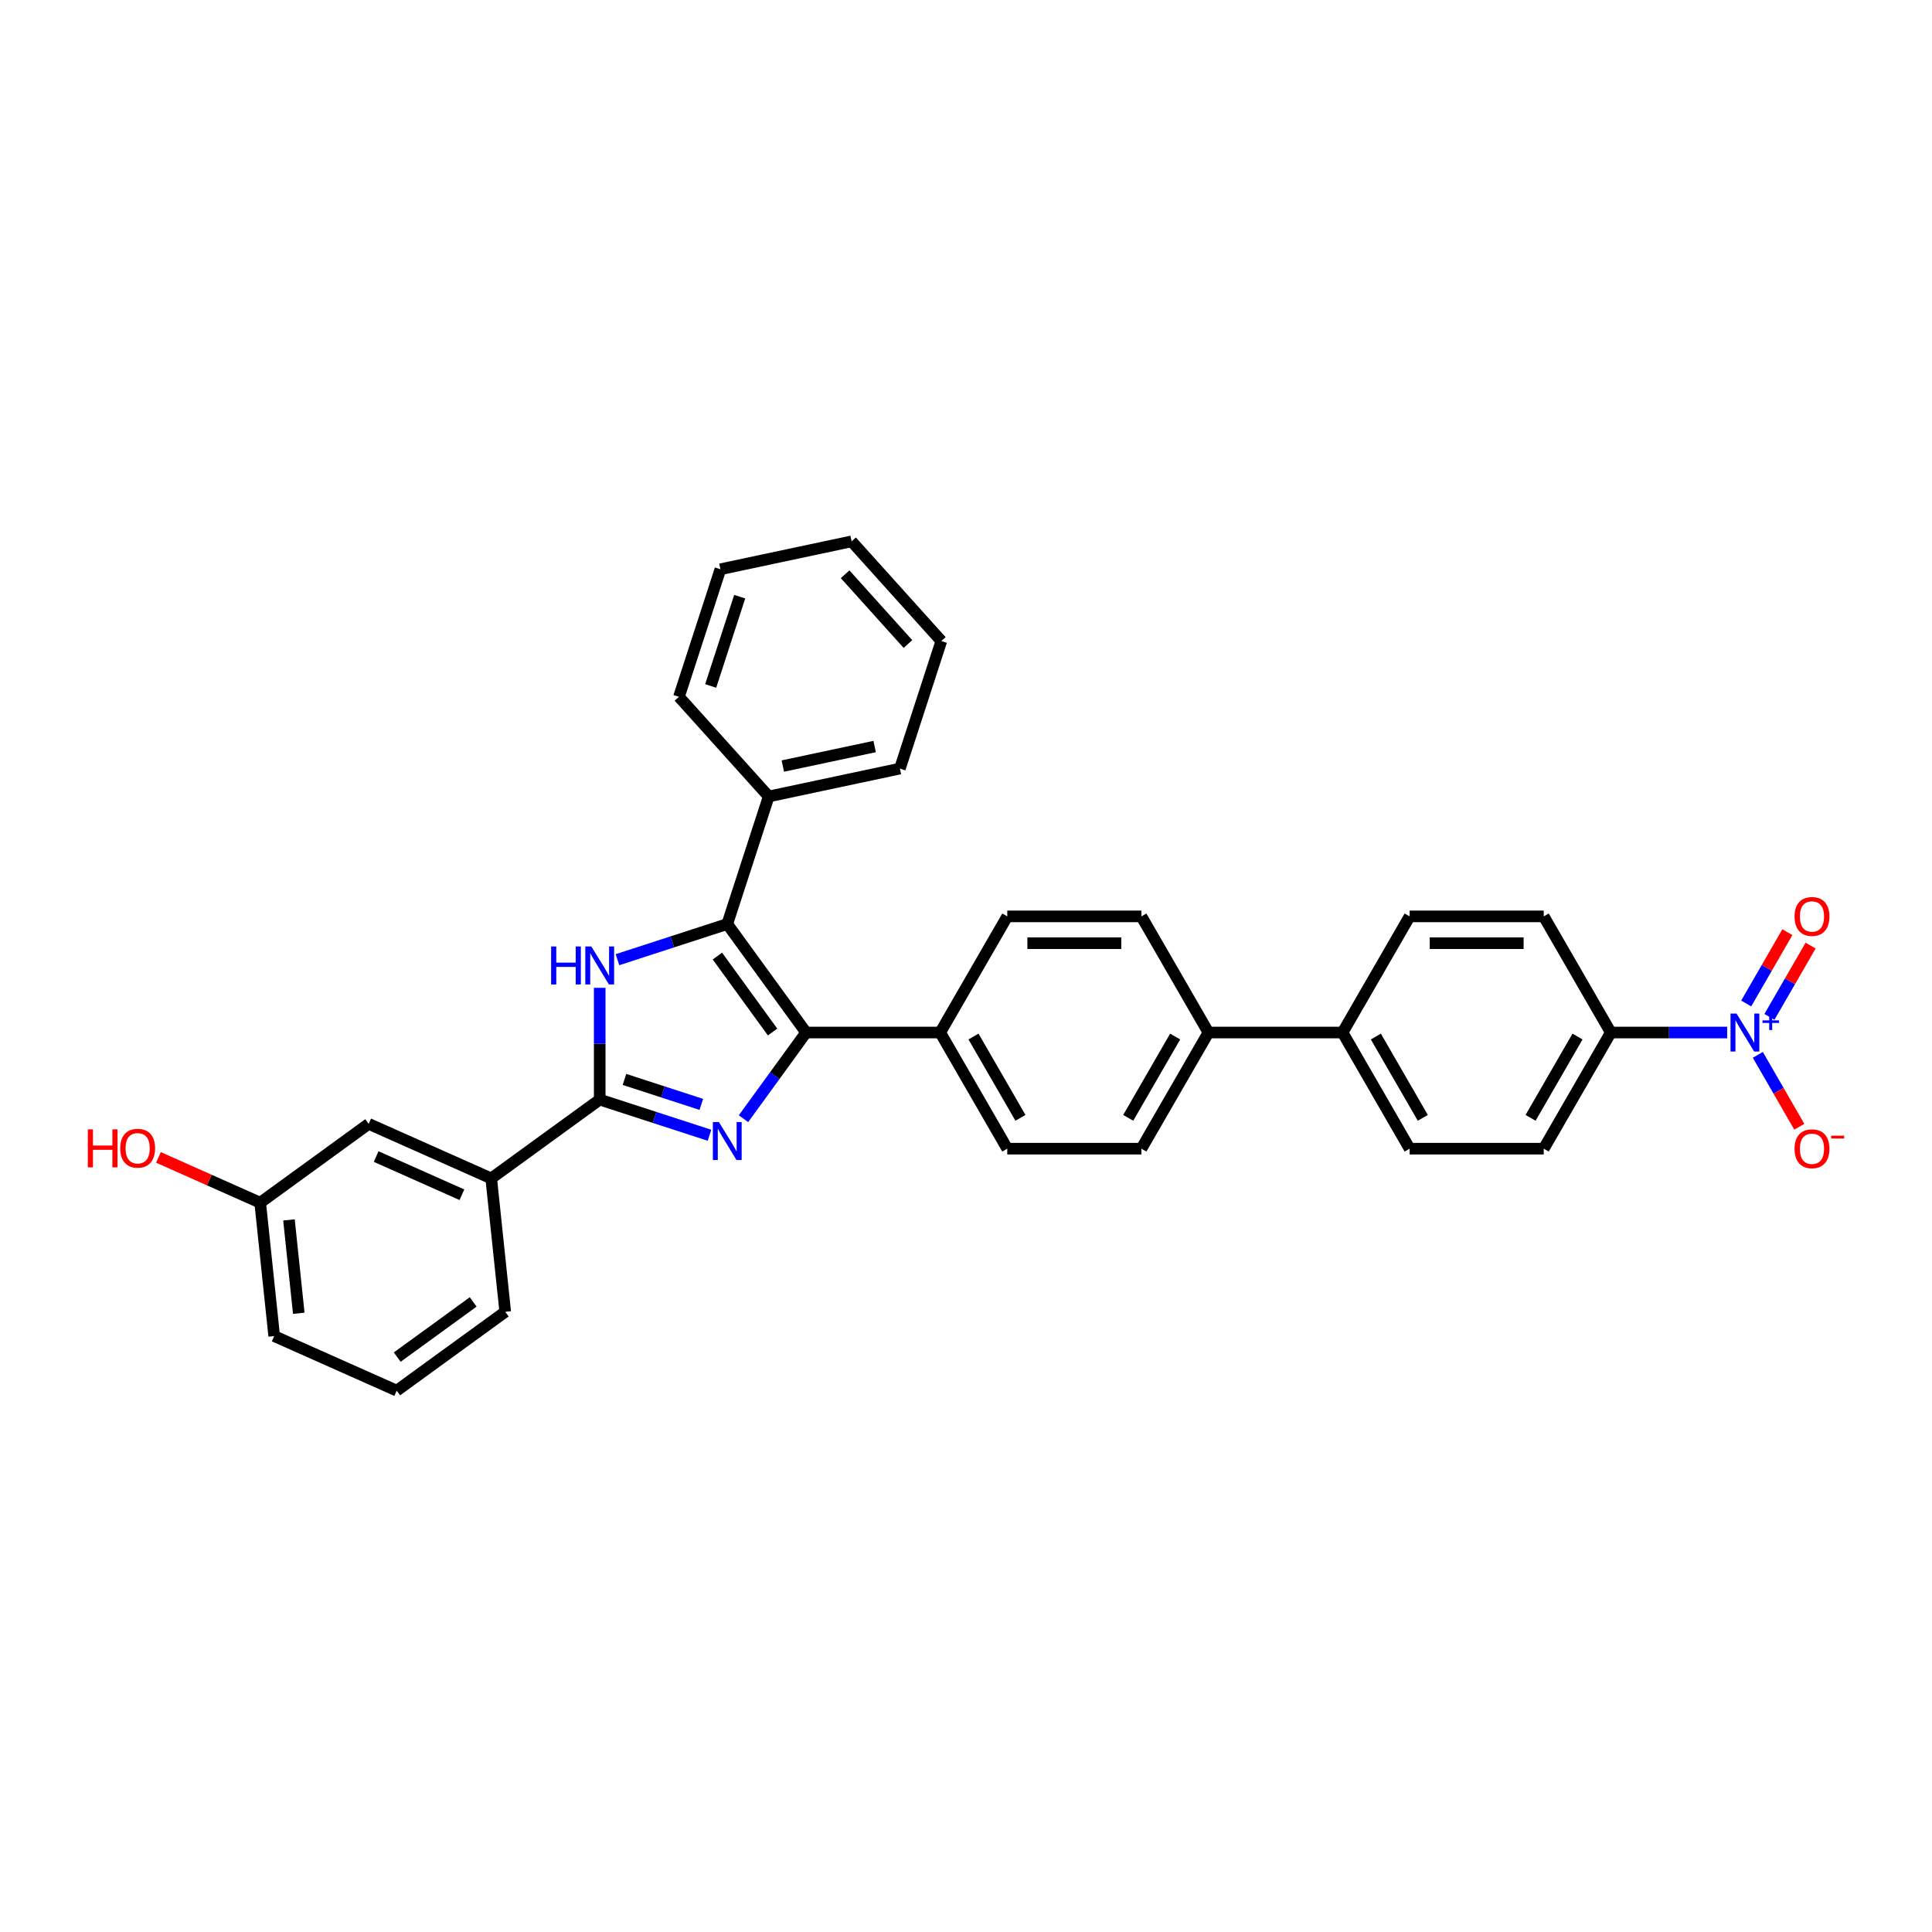 <?xml version='1.0' encoding='iso-8859-1'?>
<svg version='1.1' baseProfile='full'
              xmlns='http://www.w3.org/2000/svg'
                      xmlns:rdkit='http://www.rdkit.org/xml'
                      xmlns:xlink='http://www.w3.org/1999/xlink'
                  xml:space='preserve'
width='1000px' height='1000px' viewBox='0 0 1000 1000'>
<!-- END OF HEADER -->
<rect style='opacity:1.0;fill:#FFFFFF;stroke:none' width='1000' height='1000' x='0' y='0'> </rect>
<path class='bond-0' d='M 384.833,579.031 L 401.034,556.733' style='fill:none;fill-rule:evenodd;stroke:#0000FF;stroke-width:6px;stroke-linecap:butt;stroke-linejoin:miter;stroke-opacity:1' />
<path class='bond-0' d='M 401.034,556.733 L 417.234,534.435' style='fill:none;fill-rule:evenodd;stroke:#000000;stroke-width:6px;stroke-linecap:butt;stroke-linejoin:miter;stroke-opacity:1' />
<path class='bond-1' d='M 367.239,587.61 L 338.824,578.378' style='fill:none;fill-rule:evenodd;stroke:#0000FF;stroke-width:6px;stroke-linecap:butt;stroke-linejoin:miter;stroke-opacity:1' />
<path class='bond-1' d='M 338.824,578.378 L 310.409,569.145' style='fill:none;fill-rule:evenodd;stroke:#000000;stroke-width:6px;stroke-linecap:butt;stroke-linejoin:miter;stroke-opacity:1' />
<path class='bond-1' d='M 363.005,571.636 L 343.114,565.173' style='fill:none;fill-rule:evenodd;stroke:#0000FF;stroke-width:6px;stroke-linecap:butt;stroke-linejoin:miter;stroke-opacity:1' />
<path class='bond-1' d='M 343.114,565.173 L 323.224,558.71' style='fill:none;fill-rule:evenodd;stroke:#000000;stroke-width:6px;stroke-linecap:butt;stroke-linejoin:miter;stroke-opacity:1' />
<path class='bond-3' d='M 417.234,534.435 L 376.43,478.274' style='fill:none;fill-rule:evenodd;stroke:#000000;stroke-width:6px;stroke-linecap:butt;stroke-linejoin:miter;stroke-opacity:1' />
<path class='bond-3' d='M 399.881,534.172 L 371.319,494.859' style='fill:none;fill-rule:evenodd;stroke:#000000;stroke-width:6px;stroke-linecap:butt;stroke-linejoin:miter;stroke-opacity:1' />
<path class='bond-6' d='M 417.234,534.435 L 486.653,534.435' style='fill:none;fill-rule:evenodd;stroke:#000000;stroke-width:6px;stroke-linecap:butt;stroke-linejoin:miter;stroke-opacity:1' />
<path class='bond-2' d='M 310.409,569.145 L 310.409,540.218' style='fill:none;fill-rule:evenodd;stroke:#000000;stroke-width:6px;stroke-linecap:butt;stroke-linejoin:miter;stroke-opacity:1' />
<path class='bond-2' d='M 310.409,540.218 L 310.409,511.291' style='fill:none;fill-rule:evenodd;stroke:#0000FF;stroke-width:6px;stroke-linecap:butt;stroke-linejoin:miter;stroke-opacity:1' />
<path class='bond-5' d='M 310.409,569.145 L 254.247,609.948' style='fill:none;fill-rule:evenodd;stroke:#000000;stroke-width:6px;stroke-linecap:butt;stroke-linejoin:miter;stroke-opacity:1' />
<path class='bond-32' d='M 319.6,496.739 L 348.015,487.507' style='fill:none;fill-rule:evenodd;stroke:#0000FF;stroke-width:6px;stroke-linecap:butt;stroke-linejoin:miter;stroke-opacity:1' />
<path class='bond-32' d='M 348.015,487.507 L 376.43,478.274' style='fill:none;fill-rule:evenodd;stroke:#000000;stroke-width:6px;stroke-linecap:butt;stroke-linejoin:miter;stroke-opacity:1' />
<path class='bond-10' d='M 376.43,478.274 L 397.882,412.252' style='fill:none;fill-rule:evenodd;stroke:#000000;stroke-width:6px;stroke-linecap:butt;stroke-linejoin:miter;stroke-opacity:1' />
<path class='bond-4' d='M 893.978,534.435 L 863.864,534.435' style='fill:none;fill-rule:evenodd;stroke:#0000FF;stroke-width:6px;stroke-linecap:butt;stroke-linejoin:miter;stroke-opacity:1' />
<path class='bond-4' d='M 863.864,534.435 L 833.75,534.435' style='fill:none;fill-rule:evenodd;stroke:#000000;stroke-width:6px;stroke-linecap:butt;stroke-linejoin:miter;stroke-opacity:1' />
<path class='bond-8' d='M 909.846,546 L 920.588,564.606' style='fill:none;fill-rule:evenodd;stroke:#0000FF;stroke-width:6px;stroke-linecap:butt;stroke-linejoin:miter;stroke-opacity:1' />
<path class='bond-8' d='M 920.588,564.606 L 931.33,583.212' style='fill:none;fill-rule:evenodd;stroke:#FF0000;stroke-width:6px;stroke-linecap:butt;stroke-linejoin:miter;stroke-opacity:1' />
<path class='bond-9' d='M 915.858,526.341 L 926.512,507.888' style='fill:none;fill-rule:evenodd;stroke:#0000FF;stroke-width:6px;stroke-linecap:butt;stroke-linejoin:miter;stroke-opacity:1' />
<path class='bond-9' d='M 926.512,507.888 L 937.166,489.435' style='fill:none;fill-rule:evenodd;stroke:#FF0000;stroke-width:6px;stroke-linecap:butt;stroke-linejoin:miter;stroke-opacity:1' />
<path class='bond-9' d='M 903.834,519.399 L 914.488,500.946' style='fill:none;fill-rule:evenodd;stroke:#0000FF;stroke-width:6px;stroke-linecap:butt;stroke-linejoin:miter;stroke-opacity:1' />
<path class='bond-9' d='M 914.488,500.946 L 925.142,482.493' style='fill:none;fill-rule:evenodd;stroke:#FF0000;stroke-width:6px;stroke-linecap:butt;stroke-linejoin:miter;stroke-opacity:1' />
<path class='bond-13' d='M 254.247,609.948 L 190.83,581.713' style='fill:none;fill-rule:evenodd;stroke:#000000;stroke-width:6px;stroke-linecap:butt;stroke-linejoin:miter;stroke-opacity:1' />
<path class='bond-13' d='M 239.088,618.397 L 194.695,598.632' style='fill:none;fill-rule:evenodd;stroke:#000000;stroke-width:6px;stroke-linecap:butt;stroke-linejoin:miter;stroke-opacity:1' />
<path class='bond-24' d='M 254.247,609.948 L 261.504,678.987' style='fill:none;fill-rule:evenodd;stroke:#000000;stroke-width:6px;stroke-linecap:butt;stroke-linejoin:miter;stroke-opacity:1' />
<path class='bond-16' d='M 486.653,534.435 L 521.363,594.554' style='fill:none;fill-rule:evenodd;stroke:#000000;stroke-width:6px;stroke-linecap:butt;stroke-linejoin:miter;stroke-opacity:1' />
<path class='bond-16' d='M 503.884,536.511 L 528.18,578.594' style='fill:none;fill-rule:evenodd;stroke:#000000;stroke-width:6px;stroke-linecap:butt;stroke-linejoin:miter;stroke-opacity:1' />
<path class='bond-17' d='M 486.653,534.435 L 521.363,474.316' style='fill:none;fill-rule:evenodd;stroke:#000000;stroke-width:6px;stroke-linecap:butt;stroke-linejoin:miter;stroke-opacity:1' />
<path class='bond-7' d='M 833.75,534.435 L 799.04,594.554' style='fill:none;fill-rule:evenodd;stroke:#000000;stroke-width:6px;stroke-linecap:butt;stroke-linejoin:miter;stroke-opacity:1' />
<path class='bond-7' d='M 816.52,536.511 L 792.223,578.594' style='fill:none;fill-rule:evenodd;stroke:#000000;stroke-width:6px;stroke-linecap:butt;stroke-linejoin:miter;stroke-opacity:1' />
<path class='bond-36' d='M 833.75,534.435 L 799.04,474.316' style='fill:none;fill-rule:evenodd;stroke:#000000;stroke-width:6px;stroke-linecap:butt;stroke-linejoin:miter;stroke-opacity:1' />
<path class='bond-26' d='M 397.882,412.252 L 465.785,397.819' style='fill:none;fill-rule:evenodd;stroke:#000000;stroke-width:6px;stroke-linecap:butt;stroke-linejoin:miter;stroke-opacity:1' />
<path class='bond-26' d='M 405.181,396.507 L 452.713,386.404' style='fill:none;fill-rule:evenodd;stroke:#000000;stroke-width:6px;stroke-linecap:butt;stroke-linejoin:miter;stroke-opacity:1' />
<path class='bond-27' d='M 397.882,412.252 L 351.432,360.664' style='fill:none;fill-rule:evenodd;stroke:#000000;stroke-width:6px;stroke-linecap:butt;stroke-linejoin:miter;stroke-opacity:1' />
<path class='bond-11' d='M 694.911,534.435 L 625.492,534.435' style='fill:none;fill-rule:evenodd;stroke:#000000;stroke-width:6px;stroke-linecap:butt;stroke-linejoin:miter;stroke-opacity:1' />
<path class='bond-18' d='M 694.911,534.435 L 729.621,474.316' style='fill:none;fill-rule:evenodd;stroke:#000000;stroke-width:6px;stroke-linecap:butt;stroke-linejoin:miter;stroke-opacity:1' />
<path class='bond-21' d='M 694.911,534.435 L 729.621,594.554' style='fill:none;fill-rule:evenodd;stroke:#000000;stroke-width:6px;stroke-linecap:butt;stroke-linejoin:miter;stroke-opacity:1' />
<path class='bond-21' d='M 712.141,536.511 L 736.438,578.594' style='fill:none;fill-rule:evenodd;stroke:#000000;stroke-width:6px;stroke-linecap:butt;stroke-linejoin:miter;stroke-opacity:1' />
<path class='bond-12' d='M 625.492,534.435 L 590.782,474.316' style='fill:none;fill-rule:evenodd;stroke:#000000;stroke-width:6px;stroke-linecap:butt;stroke-linejoin:miter;stroke-opacity:1' />
<path class='bond-33' d='M 625.492,534.435 L 590.782,594.554' style='fill:none;fill-rule:evenodd;stroke:#000000;stroke-width:6px;stroke-linecap:butt;stroke-linejoin:miter;stroke-opacity:1' />
<path class='bond-33' d='M 608.262,536.511 L 583.965,578.594' style='fill:none;fill-rule:evenodd;stroke:#000000;stroke-width:6px;stroke-linecap:butt;stroke-linejoin:miter;stroke-opacity:1' />
<path class='bond-22' d='M 190.83,581.713 L 134.668,622.517' style='fill:none;fill-rule:evenodd;stroke:#000000;stroke-width:6px;stroke-linecap:butt;stroke-linejoin:miter;stroke-opacity:1' />
<path class='bond-14' d='M 799.04,474.316 L 729.621,474.316' style='fill:none;fill-rule:evenodd;stroke:#000000;stroke-width:6px;stroke-linecap:butt;stroke-linejoin:miter;stroke-opacity:1' />
<path class='bond-14' d='M 788.627,488.2 L 740.034,488.2' style='fill:none;fill-rule:evenodd;stroke:#000000;stroke-width:6px;stroke-linecap:butt;stroke-linejoin:miter;stroke-opacity:1' />
<path class='bond-15' d='M 799.04,594.554 L 729.621,594.554' style='fill:none;fill-rule:evenodd;stroke:#000000;stroke-width:6px;stroke-linecap:butt;stroke-linejoin:miter;stroke-opacity:1' />
<path class='bond-19' d='M 521.363,594.554 L 590.782,594.554' style='fill:none;fill-rule:evenodd;stroke:#000000;stroke-width:6px;stroke-linecap:butt;stroke-linejoin:miter;stroke-opacity:1' />
<path class='bond-20' d='M 521.363,474.316 L 590.782,474.316' style='fill:none;fill-rule:evenodd;stroke:#000000;stroke-width:6px;stroke-linecap:butt;stroke-linejoin:miter;stroke-opacity:1' />
<path class='bond-20' d='M 531.776,488.2 L 580.369,488.2' style='fill:none;fill-rule:evenodd;stroke:#000000;stroke-width:6px;stroke-linecap:butt;stroke-linejoin:miter;stroke-opacity:1' />
<path class='bond-23' d='M 134.668,622.517 L 108.34,610.794' style='fill:none;fill-rule:evenodd;stroke:#000000;stroke-width:6px;stroke-linecap:butt;stroke-linejoin:miter;stroke-opacity:1' />
<path class='bond-23' d='M 108.34,610.794 L 82.011,599.072' style='fill:none;fill-rule:evenodd;stroke:#FF0000;stroke-width:6px;stroke-linecap:butt;stroke-linejoin:miter;stroke-opacity:1' />
<path class='bond-34' d='M 134.668,622.517 L 141.925,691.556' style='fill:none;fill-rule:evenodd;stroke:#000000;stroke-width:6px;stroke-linecap:butt;stroke-linejoin:miter;stroke-opacity:1' />
<path class='bond-34' d='M 149.565,631.421 L 154.644,679.749' style='fill:none;fill-rule:evenodd;stroke:#000000;stroke-width:6px;stroke-linecap:butt;stroke-linejoin:miter;stroke-opacity:1' />
<path class='bond-25' d='M 261.504,678.987 L 205.342,719.791' style='fill:none;fill-rule:evenodd;stroke:#000000;stroke-width:6px;stroke-linecap:butt;stroke-linejoin:miter;stroke-opacity:1' />
<path class='bond-25' d='M 244.919,673.876 L 205.606,702.438' style='fill:none;fill-rule:evenodd;stroke:#000000;stroke-width:6px;stroke-linecap:butt;stroke-linejoin:miter;stroke-opacity:1' />
<path class='bond-28' d='M 205.342,719.791 L 141.925,691.556' style='fill:none;fill-rule:evenodd;stroke:#000000;stroke-width:6px;stroke-linecap:butt;stroke-linejoin:miter;stroke-opacity:1' />
<path class='bond-30' d='M 465.785,397.819 L 487.236,331.797' style='fill:none;fill-rule:evenodd;stroke:#000000;stroke-width:6px;stroke-linecap:butt;stroke-linejoin:miter;stroke-opacity:1' />
<path class='bond-29' d='M 351.432,360.664 L 372.883,294.642' style='fill:none;fill-rule:evenodd;stroke:#000000;stroke-width:6px;stroke-linecap:butt;stroke-linejoin:miter;stroke-opacity:1' />
<path class='bond-29' d='M 367.854,355.051 L 382.87,308.836' style='fill:none;fill-rule:evenodd;stroke:#000000;stroke-width:6px;stroke-linecap:butt;stroke-linejoin:miter;stroke-opacity:1' />
<path class='bond-31' d='M 372.883,294.642 L 440.786,280.209' style='fill:none;fill-rule:evenodd;stroke:#000000;stroke-width:6px;stroke-linecap:butt;stroke-linejoin:miter;stroke-opacity:1' />
<path class='bond-35' d='M 487.236,331.797 L 440.786,280.209' style='fill:none;fill-rule:evenodd;stroke:#000000;stroke-width:6px;stroke-linecap:butt;stroke-linejoin:miter;stroke-opacity:1' />
<path class='bond-35' d='M 469.951,333.349 L 437.436,297.237' style='fill:none;fill-rule:evenodd;stroke:#000000;stroke-width:6px;stroke-linecap:butt;stroke-linejoin:miter;stroke-opacity:1' />
<path  class='atom-0' d='M 372.085 580.767
L 378.527 591.18
Q 379.166 592.207, 380.193 594.068
Q 381.22 595.928, 381.276 596.039
L 381.276 580.767
L 383.886 580.767
L 383.886 600.426
L 381.193 600.426
L 374.278 589.042
Q 373.473 587.709, 372.612 586.182
Q 371.779 584.654, 371.529 584.182
L 371.529 600.426
L 368.975 600.426
L 368.975 580.767
L 372.085 580.767
' fill='#0000FF'/>
<path  class='atom-3' d='M 285.265 489.896
L 287.931 489.896
L 287.931 498.254
L 297.983 498.254
L 297.983 489.896
L 300.648 489.896
L 300.648 509.555
L 297.983 509.555
L 297.983 500.475
L 287.931 500.475
L 287.931 509.555
L 285.265 509.555
L 285.265 489.896
' fill='#0000FF'/>
<path  class='atom-3' d='M 306.063 489.896
L 312.505 500.309
Q 313.144 501.336, 314.171 503.197
Q 315.199 505.057, 315.254 505.168
L 315.254 489.896
L 317.864 489.896
L 317.864 509.555
L 315.171 509.555
L 308.257 498.171
Q 307.452 496.838, 306.591 495.311
Q 305.758 493.783, 305.508 493.311
L 305.508 509.555
L 302.953 509.555
L 302.953 489.896
L 306.063 489.896
' fill='#0000FF'/>
<path  class='atom-5' d='M 898.823 524.605
L 905.266 535.018
Q 905.904 536.046, 906.932 537.906
Q 907.959 539.767, 908.015 539.878
L 908.015 524.605
L 910.625 524.605
L 910.625 544.265
L 907.931 544.265
L 901.017 532.88
Q 900.212 531.547, 899.351 530.02
Q 898.518 528.493, 898.268 528.021
L 898.268 544.265
L 895.713 544.265
L 895.713 524.605
L 898.823 524.605
' fill='#0000FF'/>
<path  class='atom-5' d='M 912.274 528.149
L 915.738 528.149
L 915.738 524.502
L 917.277 524.502
L 917.277 528.149
L 920.833 528.149
L 920.833 529.469
L 917.277 529.469
L 917.277 533.134
L 915.738 533.134
L 915.738 529.469
L 912.274 529.469
L 912.274 528.149
' fill='#0000FF'/>
<path  class='atom-9' d='M 928.854 594.61
Q 928.854 589.889, 931.187 587.251
Q 933.519 584.613, 937.879 584.613
Q 942.238 584.613, 944.571 587.251
Q 946.903 589.889, 946.903 594.61
Q 946.903 599.386, 944.543 602.107
Q 942.183 604.8, 937.879 604.8
Q 933.547 604.8, 931.187 602.107
Q 928.854 599.413, 928.854 594.61
M 937.879 602.579
Q 940.878 602.579, 942.488 600.58
Q 944.126 598.553, 944.126 594.61
Q 944.126 590.75, 942.488 588.806
Q 940.878 586.835, 937.879 586.835
Q 934.88 586.835, 933.242 588.778
Q 931.631 590.722, 931.631 594.61
Q 931.631 598.58, 933.242 600.58
Q 934.88 602.579, 937.879 602.579
' fill='#FF0000'/>
<path  class='atom-9' d='M 947.82 587.822
L 954.545 587.822
L 954.545 589.288
L 947.82 589.288
L 947.82 587.822
' fill='#FF0000'/>
<path  class='atom-10' d='M 928.854 474.372
Q 928.854 469.651, 931.187 467.013
Q 933.519 464.376, 937.879 464.376
Q 942.238 464.376, 944.571 467.013
Q 946.903 469.651, 946.903 474.372
Q 946.903 479.148, 944.543 481.869
Q 942.183 484.563, 937.879 484.563
Q 933.547 484.563, 931.187 481.869
Q 928.854 479.176, 928.854 474.372
M 937.879 482.341
Q 940.878 482.341, 942.488 480.342
Q 944.126 478.315, 944.126 474.372
Q 944.126 470.512, 942.488 468.568
Q 940.878 466.597, 937.879 466.597
Q 934.88 466.597, 933.242 468.541
Q 931.631 470.484, 931.631 474.372
Q 931.631 478.343, 933.242 480.342
Q 934.88 482.341, 937.879 482.341
' fill='#FF0000'/>
<path  class='atom-24' d='M 45.455 584.563
L 48.12 584.563
L 48.12 592.921
L 58.172 592.921
L 58.172 584.563
L 60.838 584.563
L 60.838 604.222
L 58.172 604.222
L 58.172 595.142
L 48.12 595.142
L 48.12 604.222
L 45.455 604.222
L 45.455 584.563
' fill='#FF0000'/>
<path  class='atom-24' d='M 62.226 594.337
Q 62.226 589.616, 64.559 586.978
Q 66.891 584.341, 71.251 584.341
Q 75.61 584.341, 77.943 586.978
Q 80.275 589.616, 80.275 594.337
Q 80.275 599.113, 77.915 601.834
Q 75.555 604.528, 71.251 604.528
Q 66.919 604.528, 64.559 601.834
Q 62.226 599.141, 62.226 594.337
M 71.251 602.306
Q 74.25 602.306, 75.86 600.307
Q 77.499 598.28, 77.499 594.337
Q 77.499 590.477, 75.86 588.533
Q 74.25 586.562, 71.251 586.562
Q 68.252 586.562, 66.614 588.506
Q 65.003 590.449, 65.003 594.337
Q 65.003 598.308, 66.614 600.307
Q 68.252 602.306, 71.251 602.306
' fill='#FF0000'/>
</svg>
